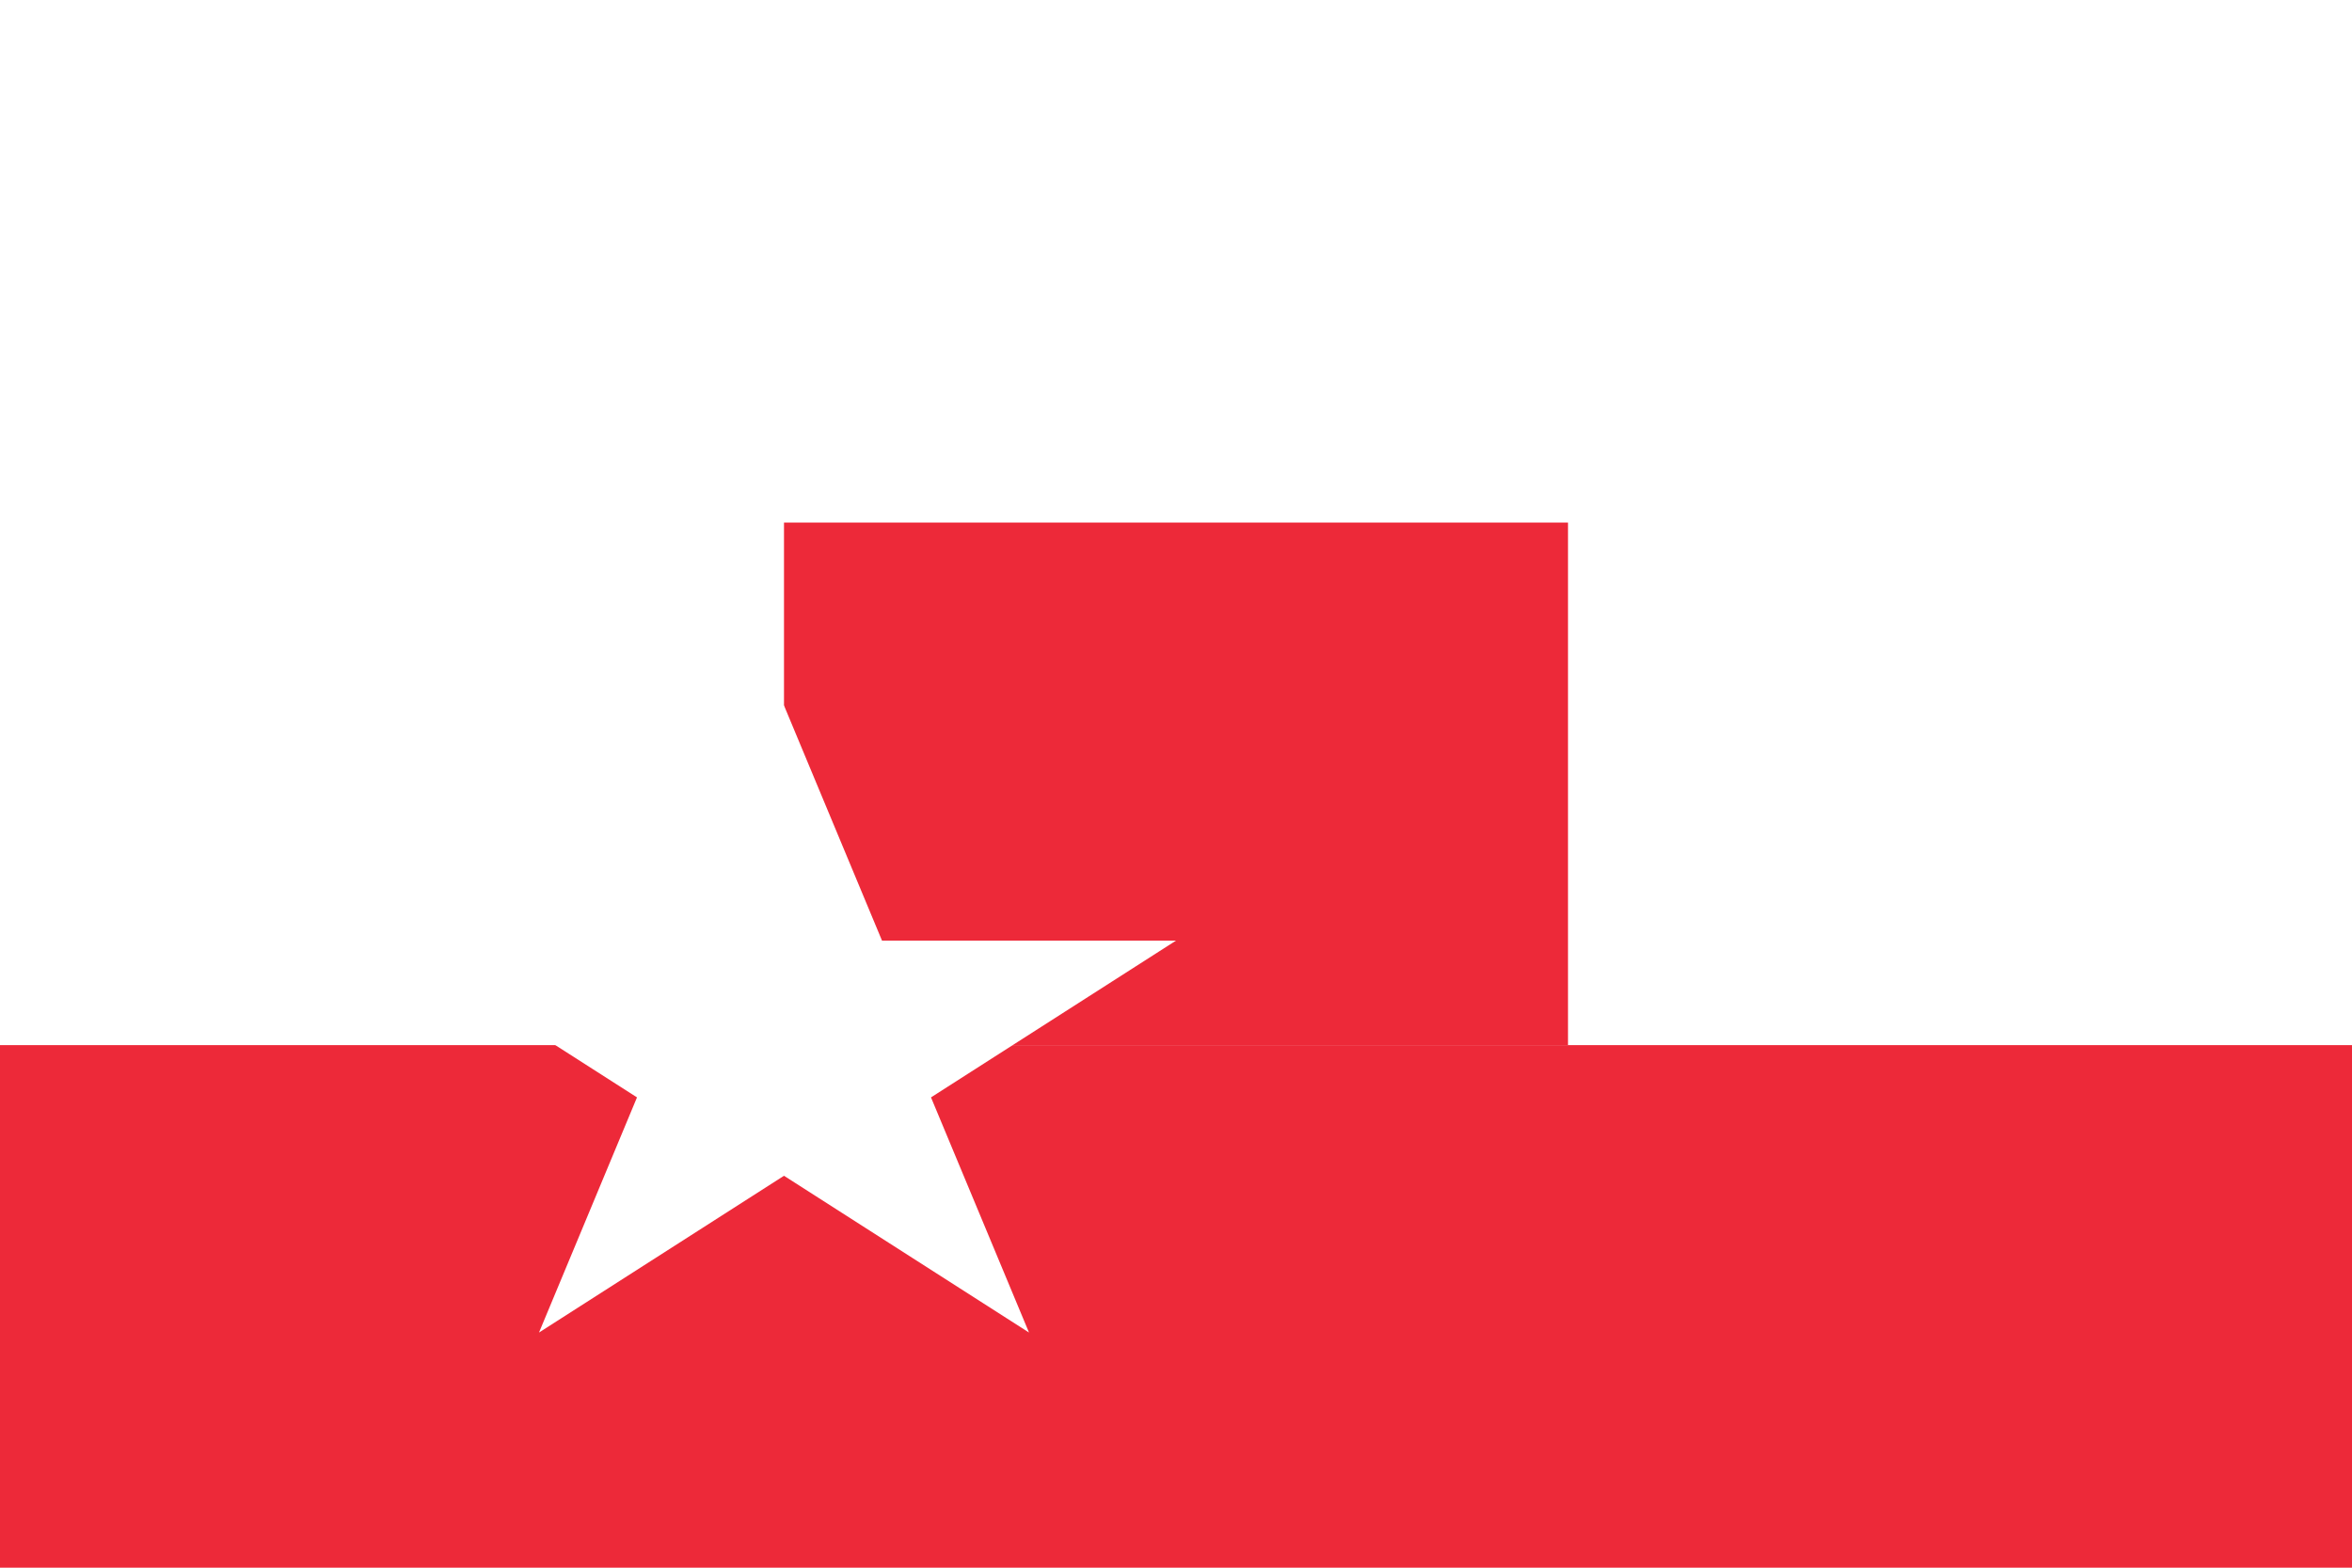 <svg xmlns="http://www.w3.org/2000/svg" viewBox="0 0 4320 2880">
  <rect fill="#ED2939" width="4320" height="2880"/>
  <rect fill="#fff" width="4320" height="1920"/>
  <rect fill="#ED2939" width="1440" height="960" x="1440" y="960"/>
  <polygon fill="#fff" points="1440,1296 1620,1728 2160,1728 1710,2016 1890,2448 1440,2160 990,2448 1170,2016 720,1728 1260,1728"/>
</svg>
